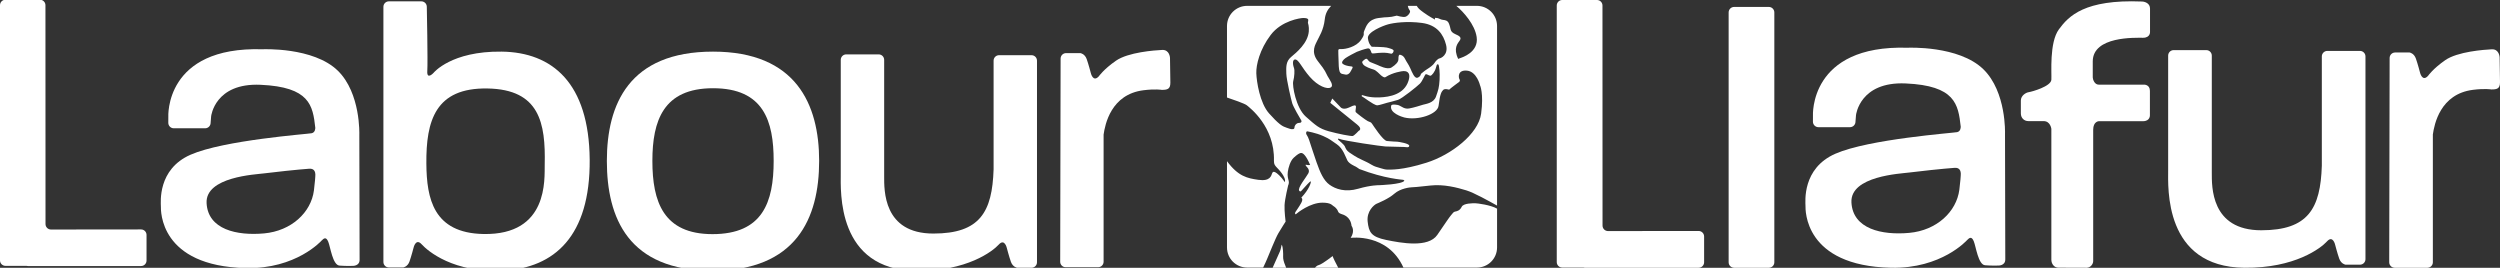 <?xml version="1.0" encoding="utf-8"?>
<!-- Generator: Adobe Illustrator 16.0.0, SVG Export Plug-In . SVG Version: 6.00 Build 0)  -->
<!DOCTYPE svg PUBLIC "-//W3C//DTD SVG 1.1//EN" "http://www.w3.org/Graphics/SVG/1.1/DTD/svg11.dtd">
<svg version="1.1" id="Layer_2" xmlns="http://www.w3.org/2000/svg" xmlns:xlink="http://www.w3.org/1999/xlink" x="0px" y="0px"
	 width="566.929px" height="60.725px" viewBox="0 0 566.929 60.725" enable-background="new 0 0 566.929 60.725"
	 xml:space="preserve">
<rect x="0" y="0" width="566.929" height="60.725" fill="#333333" stroke="none"/>
<g>
	<path fill="#FFFFFF" d="M331.472,46.897c-0.402,0.837-1.04,1.005-1.444,1.071c-0.402,0.068-0.536,0.302-1.004,0.873
		c-0.471,0.57-1.041,1.441-3.086,4.426c-2.046,2.983-8.183,1.846-11.602,1.141c-3.422-0.705-3.924-1.777-4.191-4.158
		s1.474-3.789,1.978-4.024c0.505-0.233,2.717-1.105,4.092-2.313c1.373-1.207,3.588-1.44,3.923-1.44s1.24-0.068,4.26-0.403
		c3.018-0.336,6.068,0.469,8.146,1.107c1.752,0.537,5.261,2.498,6.944,3.444V5.891c0-2.521-2.042-4.563-4.563-4.563h-4.674
		c1.669,1.409,4.188,4.226,4.611,7.044c0.529,3.517-3.399,4.688-3.723,4.802c-0.321,0.116-0.46,0.185-0.46,0.185
		c-1.171-2.437-0.115-3.494,0.368-4.207c0.481-0.712-0.229-1.058-0.964-1.38c-0.737-0.321-0.989-0.642-1.104-1.033
		c-0.115-0.39-0.185-0.943-0.459-1.517c-0.277-0.575-0.805-0.666-1.289-0.712c-0.48-0.047-0.874-0.321-1.147-0.391
		c-0.275-0.069-0.689-0.069-0.689-0.069l0.023,0.391c0,0-1.335-0.69-2.62-1.632c-0.917-0.671-1.16-0.89-1.521-1.482h-2.029
		c0.109,0.54,0.296,0.849,0.469,1.091c0.229,0.323-0.391,1.195-0.989,1.38c-0.598,0.183-1.975-0.251-1.975-0.251
		c-1.953,0.526-1.887,0.204-4.207,0.549c-2.322,0.345-2.736,1.884-3.148,2.828c-0.414,0.942,0.321,0.597-0.781,2.161
		c-1.102,1.561-3.471,2.068-4.438,2.044c-0.965-0.022-0.666-0.138-0.619,2.896c0.045,3.035,0.482,2.619,1.494,2.874
		c1.012,0.251,1.401-1.103,1.562-1.31c0.16-0.207,0.184-0.483-0.045-0.506c-1.124-0.111-1.793-0.345-2.115-0.644
		c-0.322-0.298,0.137-0.897,0.666-1.265s2.115-1.216,2.576-1.423c0.46-0.208,1.791-0.645,2.389-0.76
		c0.6-0.114,0.69,0.415,0.828,0.69c0.119,0.241,0.047,0.506,0.576,0.436c3.129-0.406,3.812,0.093,4.022,0.07
		c0.204-0.022,0.48-0.252,0.526-0.643c0.047-0.392-1.057-0.621-1.562-0.759c-0.507-0.139-3.4-0.184-3.4-0.184
		s-0.736-0.574-0.875-1.954c-0.139-1.378,3.332-2.78,4.572-3.125c1.244-0.345,4.253-0.781,7.679-0.321
		c3.423,0.459,4.872,2.597,5.468,4.942c0.6,2.344-1.215,3.08-1.493,3.102c-0.274,0.023-0.871,0.597-1.126,1.035
		c-0.254,0.436-1.059,1.033-1.631,1.377c-0.573,0.345-1.447,1.104-1.447,1.104s-0.022,0.576-0.736,0.85
		c-0.712,0.277-1.241-1.171-1.679-2.138c-0.436-0.965-0.826-1.379-1.196-2.137c-0.366-0.757-0.963-0.919-1.194-0.919
		c-0.229,0-0.296,0.389-0.296,1.011c0,0.621-0.574,1.24-1.543,1.861c-0.964,0.621-2.917-0.436-3.147-0.529
		c-0.23-0.092-1.333-0.526-1.654-0.666c-0.321-0.137-0.439-0.345-0.714-0.666c-0.275-0.321-0.781,0.229-0.94,0.345
		c-0.16,0.116-0.391,0.321,0.021,0.851c0.414,0.528,1.724,0.965,2.347,1.148c0.619,0.183,1.31,1.012,1.675,1.31
		c0.368,0.3,0.759,0.574,1.015,0.413c1.708-1.087,3.791-1.377,4.136-1.377c0.344,0,1.791,0.021,1.08,2.229
		c-0.98,3.03-4.161,3.655-6.62,3.747c-2.459,0.091-3.723-0.529-3.861-0.529c-0.137,0-0.161,0.277-0.092,0.277
		s0.873,0.574,1.471,0.987s1.609,1.058,2.021,1.058c0.414,0,1.77-0.461,2.23-0.577c0.459-0.115,1.588-0.39,2.482-0.665
		c0.896-0.277,4.346-3.057,4.965-3.676c0.62-0.622,1.104-2.07,1.333-2.139c0.231-0.068,0.667,0.301,1.012,0.345
		c0.345,0.047,1.08-0.987,1.263-1.724c0.187-0.735,0.23-0.826,0.437-0.873c0.208-0.046,0.277,0.459,0.277,0.459
		s0.252,1.287,0.138,3.08c-0.115,1.792-0.275,2.251-0.805,3.768c-0.529,1.518-2.345,1.677-2.942,1.862
		c-0.596,0.184-2.092,0.667-3.149,0.851c-1.056,0.183-1.609-0.393-2.319-0.712c-0.253-0.116-1.633-0.345-1.747,0.045
		c-0.495,1.682,2.482,2.596,2.964,2.712c3.153,0.751,7.538-0.758,7.769-2.644c0.348-2.839,0.669-3.17,1.034-3.586
		c0.368-0.412,1.357-0.068,1.357-0.068c0.366-0.367,2.091-1.632,2.091-1.632s0.554-0.276,0.274-0.713
		c-0.274-0.436-0.46-2.206,1.725-1.977c2.184,0.231,2.921,3.31,2.921,3.31s0.871,1.817,0.251,6.436
		c-0.62,4.621-6.78,9.356-12.388,11.125c-5.608,1.769-8.274,1.562-8.963,1.562c-0.689,0-2.07-0.551-2.528-0.643
		c-0.461-0.092-1.633-0.873-2.023-1.035c-0.39-0.16-1.747-0.849-2.045-0.986c-0.3-0.139-1.356-0.807-1.977-1.242
		s-0.783-0.896-0.989-1.357c-0.205-0.458-1.335-1.354-1.471-1.471c-0.139-0.114,0-0.299,0-0.299
		c1.287,0.553,9.975,1.77,10.664,1.794s3.838,0.114,4.252,0.114s1.148,0.252,1.17-0.276c0.025-0.528-2.413-0.895-2.688-0.919
		c-0.275-0.023-1.494-0.046-2.388-0.16c-0.898-0.115-3.058-3.472-3.358-3.907c-0.298-0.438-0.411-0.322-0.964-0.597
		c-0.55-0.277-2.482-1.77-2.714-2.024c-0.229-0.251,0.187-1.216-0.044-1.47c-0.229-0.252-0.969,0.159-1.545,0.419
		c-1.371,0.621-1.879-0.089-1.879-0.089l-1.877-1.967l-0.448,0.983c0,0,4.741,3.845,6.081,4.918c1.34,1.074,0.359,1.432,0.359,1.432
		s-0.983,1.071-1.344,1.162c-0.355,0.088-3.217-0.447-5.453-1.074c-2.236-0.625-2.949-1.341-5.186-3.308
		c-2.236-1.967-3.129-7.064-2.861-8.049c0.269-0.983,0.357-2.502,0.178-2.951c-0.178-0.447-0.537-1.966,0.268-1.966
		c0.807,0,1.433,1.789,3.309,3.934c1.879,2.146,3.936,2.862,4.74,2.415c0.805-0.447-0.267-1.79-0.716-2.594
		c-0.447-0.803-0.356-1.071-2.146-3.309c-1.787-2.235-0.535-3.933-0.18-4.739c0.357-0.804,1.432-2.324,1.701-4.827
		c0.143-1.34,0.673-2.242,1.445-3.041h-19.059c-2.521,0-4.562,2.042-4.562,4.563v16.221c1.246,0.416,4.016,1.367,4.511,1.775
		c0.644,0.529,6.352,4.841,6.136,12.572c-0.024,0.826,0.262,1.092,0.62,1.493c0.209,0.229,2.208,2.161,1.863,3.356
		c-0.92-1.357-1.84-2.068-2.113-2.207c-0.279-0.139-0.576-0.3-0.784,0.207c-0.206,0.506-0.39,1.86-3.124,1.471
		c-2.507-0.359-4.57-0.783-7.109-4.23v19.566c0,2.519,2.041,4.562,4.562,4.562h3.639c0.4-0.817,0.627-1.344,0.93-2.045
		c0.435-1.004,1.846-4.595,2.516-5.734c0.67-1.139,1.643-2.647,1.643-2.647s-0.303-2.381-0.236-3.756
		c0.067-1.374,0.805-4.426,0.805-4.426s0.27-0.504,0.135-1.04s-0.335-1.105-0.201-2.079c0.135-0.971,0.57-2.48,1.34-3.186
		c0.773-0.703,1.312-1.105,1.746-1.072c0.436,0.033,1.107,0.67,1.977,2.716c0,0-0.469,0.067-0.837-0.032
		c-0.368-0.102-0.134,0.199-0.067,0.3c0.067,0.101,0.939,0.772,0.504,1.61c-0.437,0.839-2.527,3.361-2.078,3.956
		c0.301,0.403,0.469,0.034,0.938-0.468c0.47-0.504,1.509-1.711,1.677-1.645c0.167,0.067-0.336,1.812-2.146,3.689
		c0,0,0.503,0.234,0,1.174c-0.502,0.938-1.24,1.91-1.344,2.111c-0.1,0.202-0.1,0.67,0.204,0.402c0.302-0.27,3.149-2.549,5.933-2.549
		c2.013,0,2.184,0.623,2.55,0.807c0.336,0.166,0.837,0.736,0.938,1.038c0.101,0.302,0.234,0.538,0.737,0.704
		c0.503,0.168,2.147,0.57,2.382,2.717c0,0,0.871,1.072-0.199,2.715c0,0,8.398-1.133,11.963,6.739h16.67
		c2.521,0,4.563-2.043,4.563-4.562v-8.799c-1.425-0.842-4.509-1.225-4.933-1.225C334.053,46.092,331.873,46.058,331.472,46.897z
		 M294.855,27.842c-0.268,0.068-0.578-0.061-0.998,0.361c-0.135,0.134-0.303,0.427-0.312,0.721
		c-0.022,0.873-1.909-0.033-2.145-0.107c-0.602-0.189-1.541-0.764-3.622-3.112c-2.079-2.347-2.815-7.174-2.882-9.087
		c-0.067-1.91,0.77-5.398,3.253-8.683c2.479-3.286,6.807-3.856,7.376-3.856c0.57,0,1.105,0.066,1.14,0.402
		c0.034,0.334-0.067,0.334-0.067,0.737c0,0,0.302,0.738,0.201,1.911c-0.229,2.678-2.781,4.761-4.023,5.801
		c-1.24,1.04-1.107,2.415-1.073,3.79c0.033,1.375,1.106,5.935,1.341,6.704c0.234,0.774,1.752,3.43,1.986,3.767
		C295.265,27.524,295.123,27.776,294.855,27.842z M301.514,41.904c-1.357-0.965-2.14-2.78-2.967-5.125
		c-0.826-2.343-1.311-3.976-1.676-5.033c-0.369-1.057-0.623-1.148-0.668-1.424c-0.046-0.276,0.045-0.437,0.16-0.551
		c0,0,2.023,0.322,3.701,1.08s1.631,0.896,3.08,1.86c1.447,0.967,2.022,2.966,2.413,3.701c0.393,0.735,1.728,1.298,1.912,1.389
		c0.185,0.094,0.788,0.529,0.788,0.529c5.84,2.229,9.756,2.403,9.939,2.449c0.186,0.046,0.276,0.208,0.276,0.208
		c-0.551,0.849-5.747,1.011-5.747,1.011s-1.793-0.046-4.732,0.804C305.053,43.652,302.868,42.871,301.514,41.904z"/>
	<g>
		<path fill="#FFFFFF" d="M299.055,60.111c-0.354,0.082-0.645,0.349-0.852,0.604h5.271c-0.542-1.017-1.189-2.283-1.268-2.648
			C302.207,58.066,299.792,59.943,299.055,60.111z"/>
		<path fill="#FFFFFF" d="M290.975,58.234c0.033-0.535,0-2.348-0.335-2.75c0,0-0.201,1.107-0.368,1.476
			c-0.113,0.249-1.066,2.388-1.674,3.755h3.06c-0.089-0.255-0.196-0.554-0.28-0.737C291.209,59.607,290.941,58.771,290.975,58.234z"
			/>
	</g>
	<g>
		<path fill="#FFFFFF" d="M385.199,52.378L364.657,52.4c-0.691,0-1.247-0.559-1.247-1.248l-0.015-49.907
			c0-0.688-0.561-1.246-1.247-1.246h-7.872c-0.689,0-1.246,0.558-1.246,1.246v58.19c0,0.688,0.557,1.245,1.246,1.245h4.778
			c0.098,0.025,0.198,0.044,0.303,0.044h25.842c0.687,0,1.246-0.558,1.246-1.246v-5.854
			C386.445,52.937,385.886,52.378,385.199,52.378z"/>
		<path fill="#FFFFFF" d="M550.627,17.183c-1.353,1.496-1.852-0.786-1.852-0.786s-0.497-1.921-0.928-3.132
			c-0.427-1.209-1.423-1.362-1.423-1.362h-3.277c-0.69,0-1.247,0.559-1.247,1.246l-0.093,46.329c0,0.688,0.56,1.246,1.247,1.246
			h7.401c0.689,0,1.248-0.559,1.248-1.246V30.486c0.33-2.286,1.667-9.187,9.099-10.115c2.722-0.342,4.168-0.086,4.168-0.086
			c1.276,0,1.958-0.169,1.958-1.616s-0.085-5.701-0.085-5.701s-0.086-1.872-1.785-1.788c-1.704,0.086-7.747,0.51-10.557,2.468
			C551.696,15.605,550.627,17.183,550.627,17.183z"/>
		<path fill="#FFFFFF" d="M449.785,15.72c-5.586-5.459-17.196-4.894-17.196-4.894c-22.403-0.692-21.462,15.438-21.462,15.438
			l-0.006,1.331c0,0.688,0.558,1.246,1.248,1.246h7.154c0.69,0,1.247-0.558,1.247-1.246l0.12-1.502c0,0,0.833-7.638,11.261-7.172
			c11.233,0.501,11.922,4.707,12.485,9.789c0,0,0.066,1.069-0.812,1.256c-0.878,0.189-20.021,1.571-27.614,4.896
			c-7.595,3.328-6.777,10.92-6.777,11.797c0,0.879-0.377,13.628,19.392,14.06c11.487,0.25,17.255-6.275,17.255-6.275
			c0.505-0.502,1.01-0.942,1.509,0.251c0.503,1.192,1.005,5.334,2.574,5.459c1.567,0.125,3.012,0.063,3.012,0.063
			s1.568,0.063,1.568-1.382c0-1.443-0.063-28.553-0.063-28.553S455.025,20.843,449.785,15.72z M444.637,39.82
			c0,0-0.06,1.254-0.312,3.198c-0.647,5.019-5.146,9.226-11.358,9.791c-6.213,0.567-12.801-0.879-13.115-6.901
			c-0.314-6.025,11.231-6.527,13.054-6.779c1.818-0.252,8.148-0.92,10.356-1.068C444.199,37.998,444.763,38.502,444.637,39.82z"/>
		<path fill="#FFFFFF" d="M402.368,2.819c0-0.688-0.56-1.246-1.244-1.246h-7.871c-0.691,0-1.248,0.558-1.248,1.246v56.66
			c0,0.688,0.558,1.246,1.246,1.246h7.873c0.688,0,1.244-0.559,1.244-1.246V2.819z"/>
		<path fill="#FFFFFF" d="M526.525,37.581V12.792c0-0.688,0.56-1.247,1.247-1.247h7.403c0.689,0,1.246,0.56,1.246,1.247v28.992
			v16.989c0,0.688-0.557,1.247-1.246,1.247h-3.278c0,0-0.997-0.151-1.424-1.364c-0.427-1.209-0.924-3.13-0.924-3.13
			s-0.501-2.281-1.854-0.786c-1.352,1.495-7.245,6.093-18.726,5.981c-18.297-0.176-17.292-18.291-17.292-22.12
			c0-3.83,0-25.992,0-25.992c0-0.688,0.558-1.246,1.246-1.246h7.402c0.69,0,1.248,0.559,1.248,1.246c0,0,0,23.355,0,26.504
			s-0.269,13.104,11.221,13.104C523.434,52.218,526.216,47.283,526.525,37.581z"/>
		<path fill="#FFFFFF" d="M466.793,60.701c-1.002,0-1.604-0.901-1.604-1.804s0-29.678,0-29.678s-0.2-1.754-1.753-1.754
			c-1.555,0-2.558,0-3.461,0c-0.901,0-1.703-0.651-1.703-1.756c0-1.102,0-1.804,0-2.907s1.104-1.804,1.805-1.905
			c0.7-0.1,5.013-1.303,5.112-2.807c0.102-1.504-0.5-8.422,1.704-11.429c2.206-3.007,5.819-6.845,18.85-6.316
			c0.703,0.027,1.819,0.424,1.819,1.592c0,1.167,0,5.264,0,5.264s0.126,1.366-1.589,1.366c-1.713,0-11.397-0.397-11.397,5.363
			c0,1.615,0,3.625,0,3.625c0,0.397,0.374,1.64,1.343,1.64c0.967,0,10.279,0,10.279,0s1.34-0.05,1.34,1.415c0,1.465,0,5.462,0,5.462
			s0.124,1.416-1.589,1.416c-2.011,0-10.007,0-10.007,0s-1.267,0.05-1.267,1.937s0,29.177,0,29.796c0,0.622-0.571,1.503-1.502,1.503
			C472.24,60.725,466.793,60.701,466.793,60.701z"/>
	</g>
	<g>
		<path fill="#FFFFFF" d="M31.99,52.028L11.561,52.05c-0.685,0-1.239-0.555-1.239-1.239L10.307,1.18c0-0.686-0.555-1.24-1.241-1.24
			H1.239C0.554-0.06,0,0.495,0,1.18v57.87c0,0.684,0.554,1.238,1.239,1.238h4.751c0.097,0.025,0.198,0.041,0.304,0.041H31.99
			c0.686,0,1.24-0.554,1.24-1.239v-5.821C33.23,52.585,32.676,52.028,31.99,52.028z"/>
		<path fill="#FFFFFF" d="M225.319,38.408V13.755c0-0.684,0.555-1.239,1.24-1.239h7.362c0.684,0,1.238,0.555,1.238,1.239v28.833
			v16.897c0,0.683-0.554,1.236-1.238,1.236h-3.261c0,0-0.993-0.149-1.417-1.353c-0.424-1.205-0.92-3.116-0.92-3.116
			s-0.496-2.267-1.841-0.78c-1.346,1.487-7.207,6.06-18.626,5.95c-18.194-0.177-17.195-18.19-17.195-21.999s0-25.849,0-25.849
			c0-0.687,0.554-1.241,1.239-1.241h7.364c0.684,0,1.239,0.554,1.239,1.241c0,0,0,23.226,0,26.356
			c0,3.133-0.267,13.034,11.16,13.034C222.242,52.966,225.01,48.057,225.319,38.408z"/>
		<path fill="#FFFFFF" d="M249.193,17.293c-1.345,1.489-1.84-0.778-1.84-0.778s-0.496-1.912-0.922-3.116
			c-0.423-1.203-1.416-1.354-1.416-1.354h-3.26c-0.685,0-1.239,0.555-1.239,1.239l-0.093,46.075c0,0.683,0.556,1.239,1.24,1.239
			h7.362c0.684,0,1.24-0.557,1.24-1.239V30.525c0.328-2.274,1.659-9.135,9.046-10.06c2.708-0.338,4.147-0.085,4.147-0.085
			c1.269,0,1.947-0.169,1.947-1.607c0-1.439-0.083-5.67-0.083-5.67s-0.087-1.862-1.779-1.778c-1.693,0.084-7.702,0.508-10.493,2.455
			C250.255,15.727,249.193,17.293,249.193,17.293z"/>
		<path fill="#FFFFFF" d="M76.617,16.041c-5.555-5.429-17.101-4.868-17.101-4.868c-22.281-0.686-21.344,15.353-21.344,15.353
			l-0.007,1.323c0,0.686,0.555,1.241,1.24,1.241h7.118c0.684,0,1.24-0.556,1.24-1.241l0.118-1.491c0,0,0.828-7.598,11.197-7.133
			c11.172,0.499,11.859,4.68,12.421,9.736c0,0,0.062,1.06-0.812,1.248c-0.874,0.187-19.909,1.56-27.461,4.869
			c-7.553,3.307-6.742,10.859-6.742,11.732c0,0.874-0.373,13.553,19.285,13.98c11.422,0.249,17.164-6.241,17.164-6.241
			c0.499-0.499,0.998-0.935,1.497,0.25c0.5,1.186,0.999,5.305,2.56,5.43c1.56,0.125,2.995,0.062,2.995,0.062
			s1.561,0.062,1.561-1.372c0-1.437-0.062-28.399-0.062-28.399S81.829,21.137,76.617,16.041z M71.5,40.008
			c0,0-0.063,1.25-0.312,3.184c-0.644,4.99-5.119,9.173-11.297,9.737c-6.179,0.561-12.731-0.875-13.044-6.866
			c-0.312-5.992,11.171-6.491,12.984-6.74c1.808-0.25,8.103-0.916,10.296-1.062C71.062,38.198,71.624,38.697,71.5,40.008z"/>
		<path fill="#FFFFFF" d="M113.754,11.707c-11.473-0.142-15.438,4.816-15.438,4.816s-1.558,1.699-1.417-0.425
			c0.141-2.125-0.112-14.552-0.112-14.552c0-0.687-0.554-1.241-1.238-1.241h-7.363c-0.685,0-1.24,0.555-1.24,1.241v57.867
			c0,0.686,0.555,1.24,1.24,1.24h3.261c0,0,0.99-0.152,1.417-1.355c0.424-1.203,0.919-3.115,0.919-3.115s0.496-2.268,1.842-0.779
			c1.347,1.486,7.225,6.586,18.625,5.948c11.403-0.638,19.617-7.719,19.476-25.141C133.583,18.789,125.227,11.848,113.754,11.707z
			 M123.526,37.343c-0.072,3.187,0.928,15.998-13.88,15.723c-11.401-0.213-12.889-8.075-12.959-15.935
			c-0.09-9.774,2.053-17.279,13.88-17.067C122.394,20.276,123.738,27.924,123.526,37.343z"/>
		<g>
			<path fill="#FFFFFF" d="M161.577,61.392c-19.097,0-23.96-11.976-23.96-24.899c0-12.808,4.991-24.786,24.077-24.786
				c18.855,0,24.065,11.979,24.065,24.786C185.759,49.532,180.548,61.392,161.577,61.392z M161.693,20.008
				c-11.262,0-13.751,7.349-13.751,16.484c0,9.248,2.489,16.601,13.635,16.601c11.377,0,13.868-7.237,13.868-16.601
				C175.445,27.478,173.195,20.008,161.693,20.008z"/>
		</g>
	</g>
</g>
</svg>
